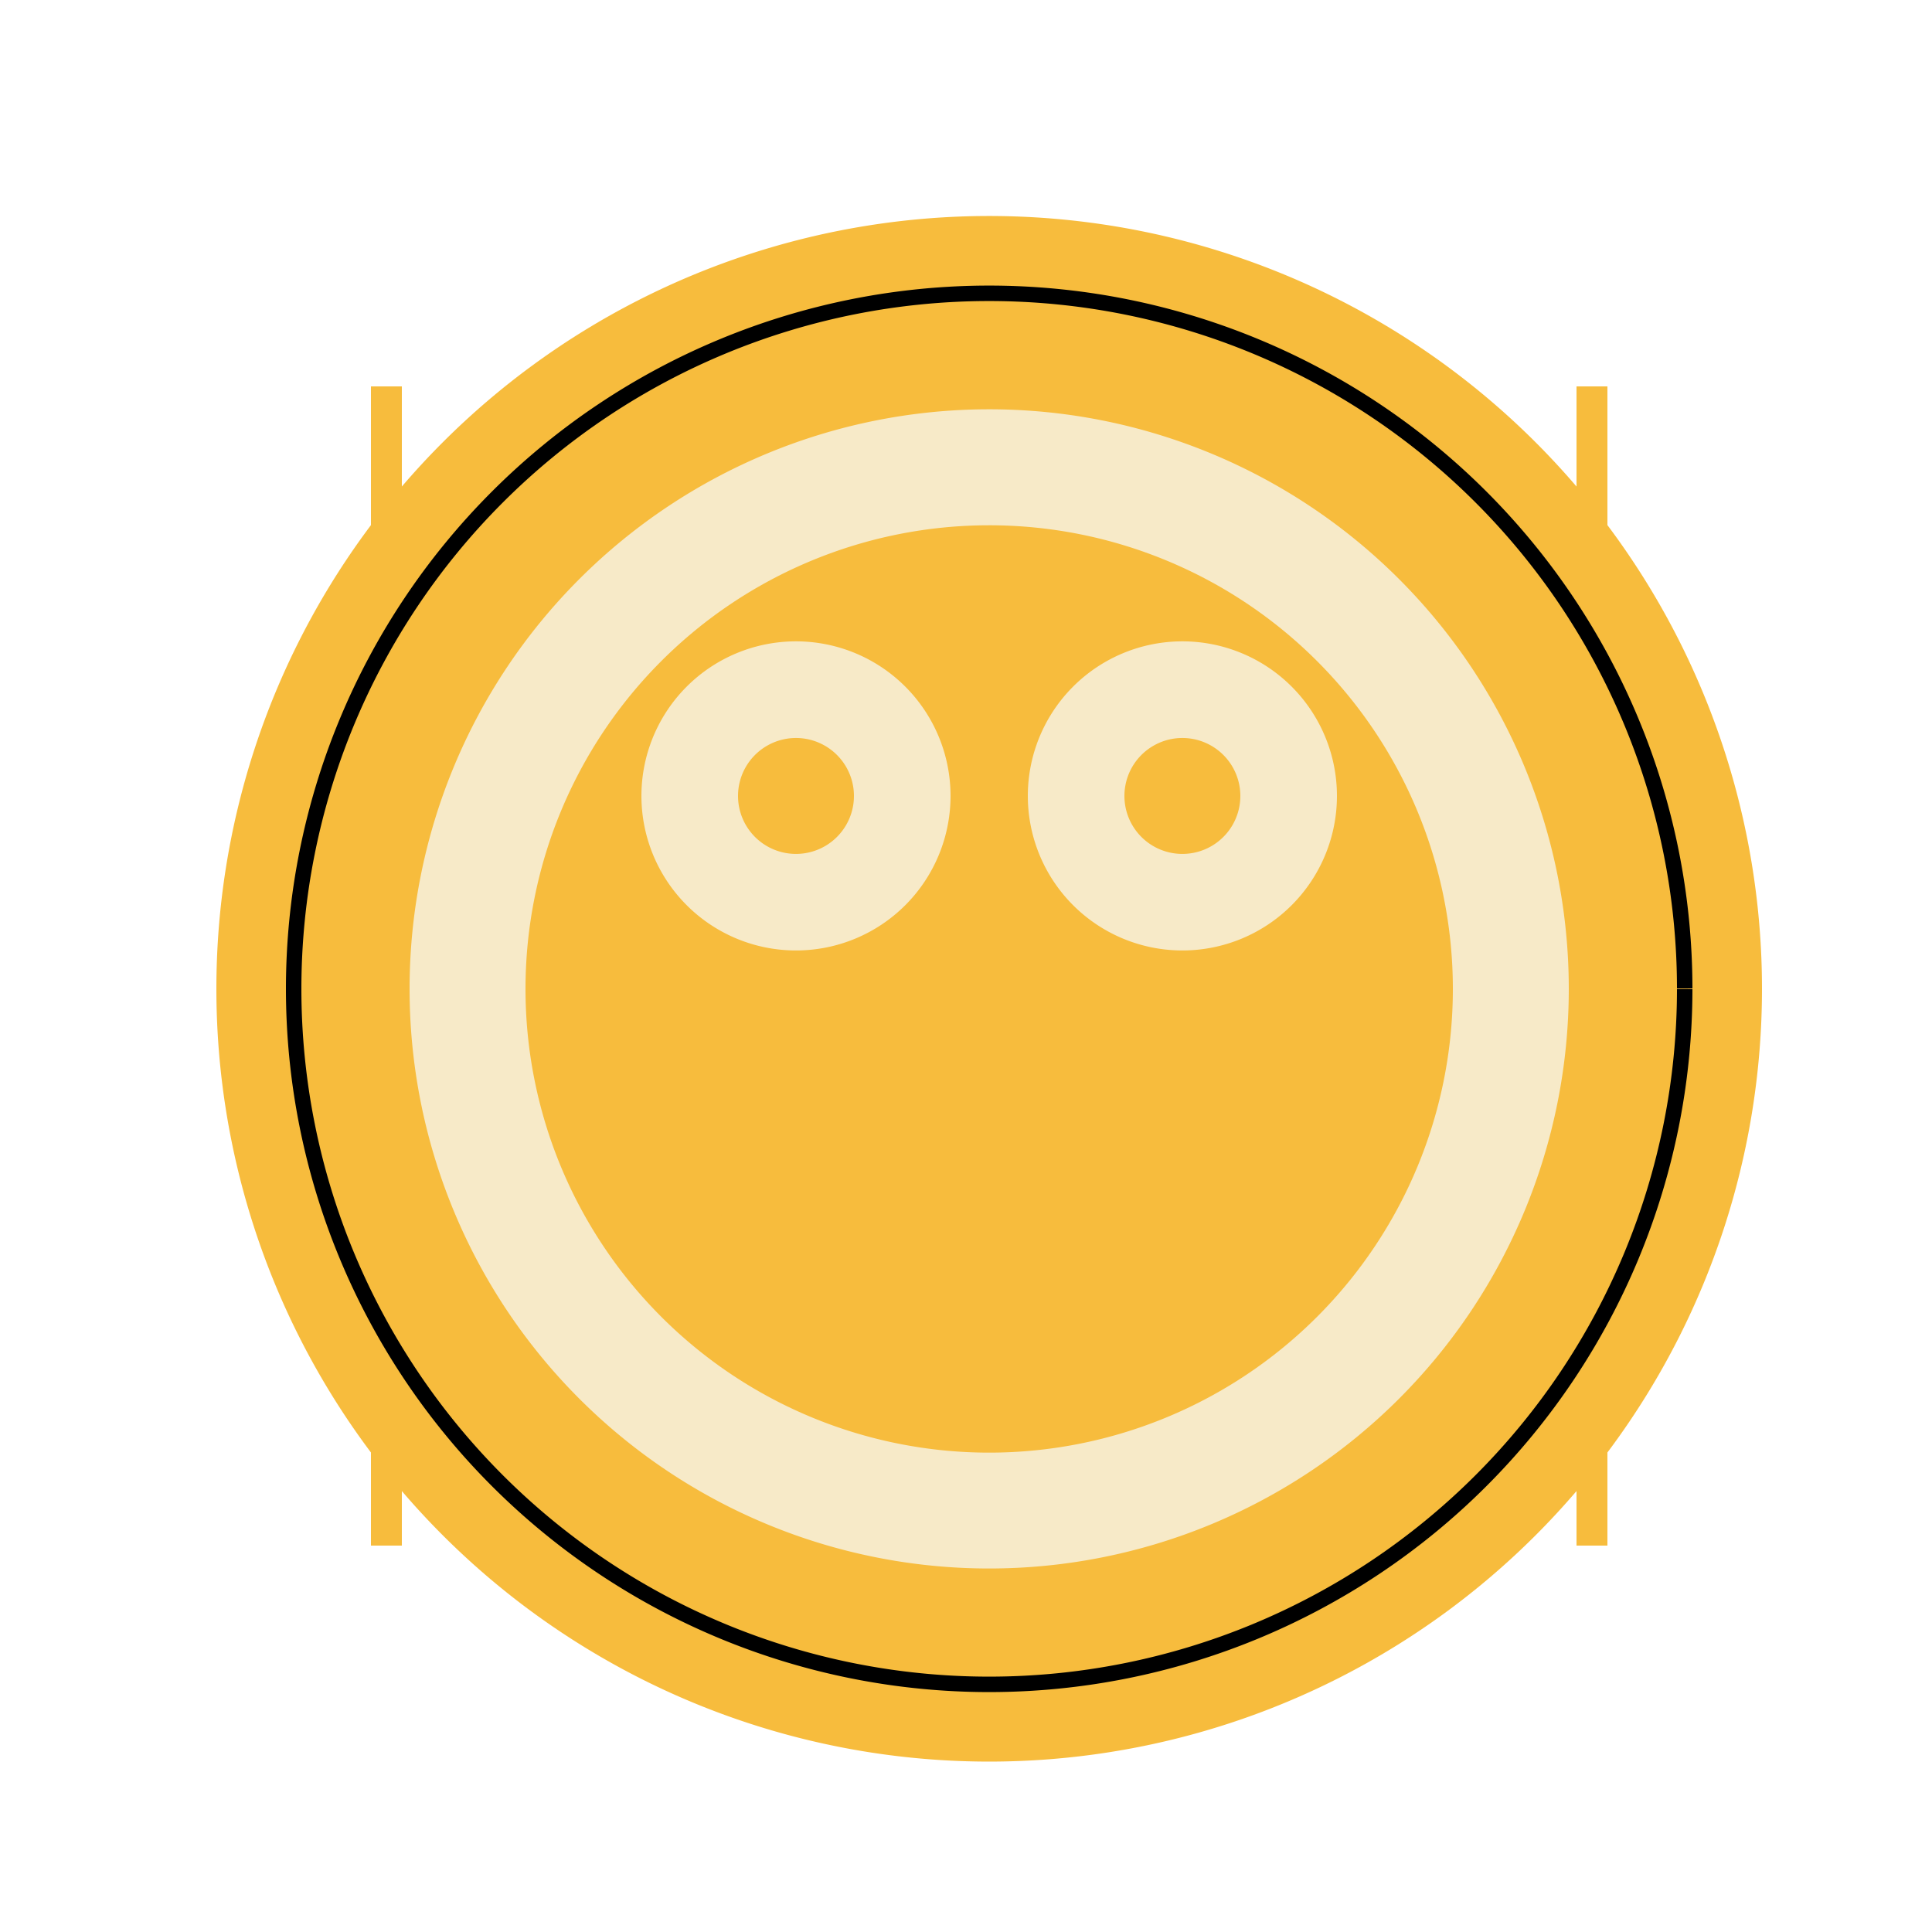 <!--

Generated by DrawGPT.
Free, open source, AI generated images in SVG, PNG, and HTML Canvas format.
https://drawgpt.ai

Created: 2023-09-27T00:46:10.096Z
Link: https://drawgpt.ai/prompt/76174/

-->
<svg xmlns="http://www.w3.org/2000/svg" xmlns:xlink="http://www.w3.org/1999/xlink" width="500" height="500"><defs/><g><rect fill="#FFF" stroke="none" x="0" y="0" width="512" height="512"/><path fill="#F7BC3D" stroke="none" paint-order="stroke fill markers" d=" M 456 256 A 200 200 0 1 1 456 255.8"/><path fill="#F7EAC8" stroke="none" paint-order="stroke fill markers" d=" M 406 256 A 150 150 0 1 1 406 255.85"/><path fill="#F7BC3D" stroke="none" paint-order="stroke fill markers" d=" M 376 256 A 120 120 0 1 1 376 255.88"/><path fill="#F7EAC8" stroke="none" paint-order="stroke fill markers" d=" M 246 206 A 40 40 0 1 1 246 205.96"/><path fill="#F7EAC8" stroke="none" paint-order="stroke fill markers" d=" M 346 206 A 40 40 0 1 1 346 205.96"/><path fill="#F7BC3D" stroke="none" paint-order="stroke fill markers" d=" M 221 206 A 15 15 0 1 1 221 205.985"/><path fill="#F7BC3D" stroke="none" paint-order="stroke fill markers" d=" M 321 206 A 15 15 0 1 1 321 205.985"/><path fill="#F7BC3D" stroke="none" paint-order="stroke fill markers" d=" M 256 235 L 266 265 L 246 265 Z"/><path fill="#F7BC3D" stroke="none" paint-order="stroke fill markers" d=" M 326 305 A 70 70 0 0 1 186 305 Z"/><path fill="none" stroke="#F7BC3D" paint-order="fill stroke markers" d=" M 100 100 L 100 400" stroke-miterlimit="10" stroke-width="8" stroke-dasharray=""/><path fill="none" stroke="#F7BC3D" paint-order="fill stroke markers" d=" M 412 100 L 412 400" stroke-miterlimit="10" stroke-width="8" stroke-dasharray=""/><path fill="none" stroke="#000" paint-order="fill stroke markers" d=" M 436 256 A 180 180 0 1 1 436 255.82" stroke-miterlimit="10" stroke-width="4" stroke-dasharray=""/></g></svg>